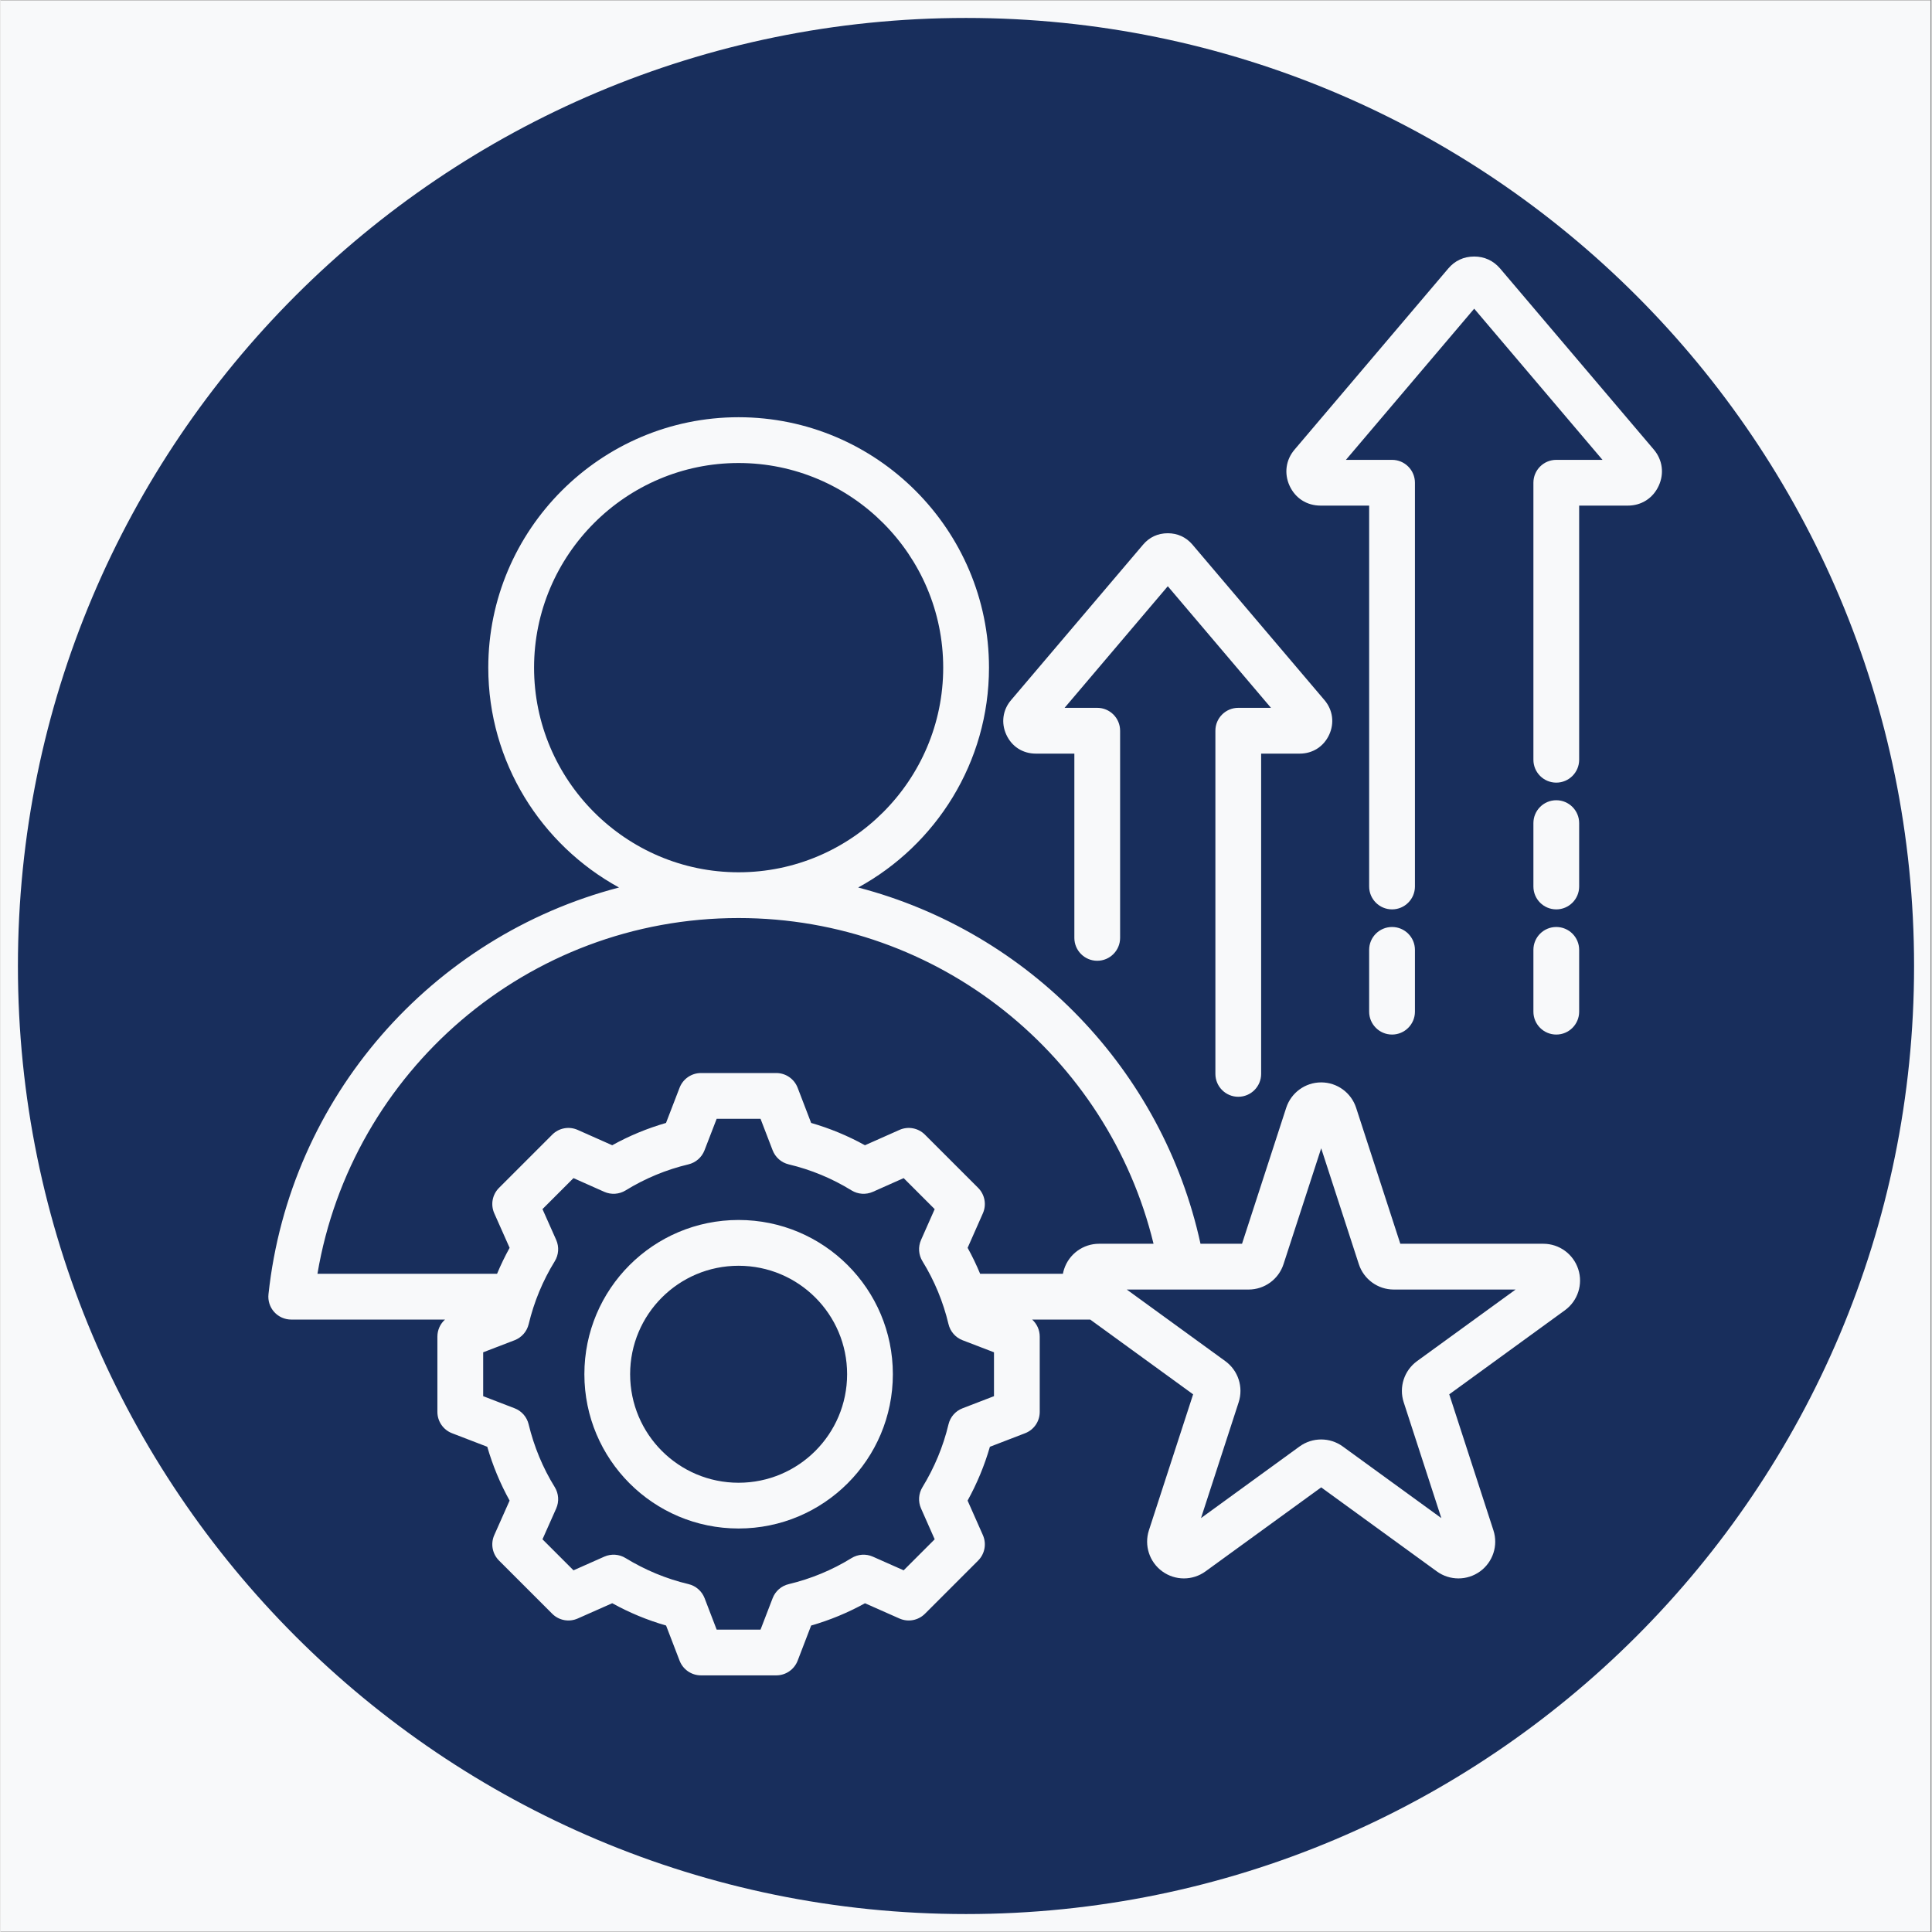 <svg xmlns="http://www.w3.org/2000/svg" xmlns:xlink="http://www.w3.org/1999/xlink" width="300" zoomAndPan="magnify" viewBox="0 0 224.88 225" height="300" preserveAspectRatio="xMidYMid meet" version="1.0"><rect x="0" y="0" width="224.88" height="225" fill="#808080" stroke="none"/><defs><clipPath id="d7662ab0ab"><path d="M 0 0.059 L 224.762 0.059 L 224.762 224.938 L 0 224.938 Z M 0 0.059 " clip-rule="nonzero"/></clipPath><clipPath id="dc1d70b55e"><path d="M 2.027 2.09 L 222.852 2.09 L 222.852 222.914 L 2.027 222.914 Z M 2.027 2.09 " clip-rule="nonzero"/></clipPath><clipPath id="7aeaa30a6d"><path d="M 112.441 2.09 C 51.461 2.09 2.027 51.52 2.027 112.5 C 2.027 173.48 51.461 222.91 112.441 222.91 C 173.418 222.91 222.852 173.48 222.852 112.5 C 222.852 51.52 173.418 2.09 112.441 2.09 Z M 112.441 2.09 " clip-rule="nonzero"/></clipPath><clipPath id="4453f7f6bb"><path d="M 31.117 29.832 L 193.781 29.832 L 193.781 195.496 L 31.117 195.496 Z M 31.117 29.832 " clip-rule="nonzero"/></clipPath></defs><g clip-path="url(#d7662ab0ab)"><path fill="#ffffff" d="M 0 0.059 L 224.879 0.059 L 224.879 224.941 L 0 224.941 Z M 0 0.059 " fill-opacity="1" fill-rule="nonzero"/><path fill="#f8f9fa" d="M 0 0.059 L 224.879 0.059 L 224.879 224.941 L 0 224.941 Z M 0 0.059 " fill-opacity="1" fill-rule="nonzero"/></g><g clip-path="url(#dc1d70b55e)"><g clip-path="url(#7aeaa30a6d)"><path fill="#182e5c" d="M 2.027 2.09 L 222.852 2.09 L 222.852 222.91 L 2.027 222.91 Z M 2.027 2.09 " fill-opacity="1" fill-rule="nonzero"/></g></g><g clip-path="url(#4453f7f6bb)"><path fill="#f8f9fa" d="M 51.766 153.676 L 33.855 153.676 C 33.098 153.676 32.379 153.355 31.871 152.793 C 31.367 152.23 31.125 151.477 31.207 150.727 C 33.668 127.777 50.219 109.047 72.031 103.359 C 62.973 98.402 56.805 88.773 56.805 77.754 C 56.805 61.695 69.895 48.59 85.953 48.59 C 102.027 48.59 115.117 61.695 115.117 77.754 C 115.117 88.773 108.949 98.406 99.883 103.359 C 119.809 108.555 135.336 124.625 139.75 144.848 L 144.586 144.848 L 149.73 129.016 C 150.305 127.25 151.949 126.055 153.805 126.055 C 155.656 126.055 157.301 127.25 157.875 129.016 L 163.02 144.848 L 179.672 144.848 C 181.527 144.848 183.168 146.043 183.742 147.809 C 184.316 149.574 183.688 151.504 182.188 152.594 L 168.719 162.383 L 173.863 178.219 C 174.438 179.98 173.809 181.914 172.309 183.004 C 170.805 184.094 168.773 184.094 167.273 183.004 L 153.805 173.219 L 140.332 183.004 C 138.832 184.094 136.801 184.094 135.301 183.004 C 133.797 181.914 133.172 179.98 133.742 178.219 L 138.891 162.383 L 126.906 153.676 L 120.145 153.676 C 120.695 154.172 121.027 154.887 121.027 155.66 L 121.027 164.43 C 121.027 165.531 120.352 166.52 119.32 166.914 C 119.32 166.914 115.223 168.492 115.223 168.492 C 114.594 170.672 113.723 172.77 112.625 174.758 L 114.406 178.777 C 114.852 179.785 114.633 180.961 113.855 181.742 L 107.656 187.941 C 106.875 188.719 105.699 188.938 104.691 188.492 C 104.691 188.492 100.676 186.715 100.676 186.715 C 98.691 187.812 96.586 188.684 94.406 189.309 L 92.832 193.406 C 92.434 194.434 91.445 195.113 90.344 195.113 L 81.574 195.113 C 80.473 195.113 79.484 194.434 79.086 193.406 C 79.086 193.406 77.512 189.309 77.512 189.309 C 75.324 188.68 73.227 187.809 71.238 186.711 L 67.219 188.492 C 66.211 188.938 65.031 188.719 64.254 187.941 L 58.055 181.742 C 57.273 180.961 57.055 179.781 57.504 178.773 C 57.504 178.773 59.289 174.758 59.289 174.758 C 58.191 172.777 57.32 170.672 56.688 168.492 L 52.586 166.914 C 51.559 166.52 50.879 165.531 50.879 164.43 L 50.879 155.66 C 50.879 154.887 51.211 154.172 51.766 153.676 Z M 85.953 106.914 C 61.32 106.914 40.871 124.832 36.91 148.344 L 57.828 148.344 C 58.258 147.312 58.746 146.305 59.289 145.32 L 57.504 141.305 C 57.055 140.297 57.273 139.117 58.055 138.34 L 64.254 132.141 C 65.031 131.359 66.211 131.141 67.219 131.59 C 67.219 131.59 71.238 133.375 71.238 133.375 C 73.223 132.273 75.324 131.406 77.504 130.777 L 79.086 126.672 C 79.484 125.645 80.473 124.965 81.574 124.965 L 90.344 124.965 C 91.445 124.965 92.434 125.645 92.832 126.676 L 94.406 130.777 C 96.586 131.406 98.688 132.277 100.672 133.375 L 104.688 131.59 C 105.695 131.141 106.875 131.359 107.656 132.141 L 113.855 138.34 C 114.633 139.117 114.852 140.297 114.406 141.301 C 114.406 141.301 112.629 145.32 112.629 145.32 C 113.172 146.301 113.656 147.312 114.086 148.344 L 123.727 148.344 C 123.758 148.164 123.805 147.984 123.863 147.809 C 124.438 146.043 126.082 144.848 127.934 144.848 L 134.281 144.848 C 128.988 123.078 109.363 106.914 85.953 106.914 Z M 131.164 150.18 L 142.637 158.516 C 144.141 159.609 144.766 161.539 144.195 163.305 L 139.809 176.797 L 151.285 168.457 C 152.785 167.367 154.82 167.367 156.32 168.457 L 167.797 176.797 L 163.414 163.305 C 162.84 161.539 163.469 159.609 164.969 158.516 L 176.445 150.18 L 162.258 150.18 C 160.402 150.18 158.762 148.984 158.188 147.223 L 153.805 133.73 L 149.418 147.223 C 148.848 148.984 147.203 150.18 145.348 150.18 Z M 85.953 101.586 C 99.09 101.586 109.785 90.875 109.785 77.754 C 109.785 64.633 99.09 53.922 85.953 53.922 C 72.832 53.922 62.137 64.633 62.137 77.754 C 62.137 90.875 72.832 101.586 85.953 101.586 Z M 89.922 133.965 L 88.512 130.297 L 83.402 130.297 L 81.984 133.969 C 81.668 134.785 80.969 135.398 80.113 135.602 C 77.531 136.215 75.066 137.238 72.801 138.633 C 72.051 139.094 71.121 139.156 70.316 138.801 L 66.727 137.203 L 63.117 140.812 L 64.715 144.402 C 65.07 145.207 65.008 146.137 64.547 146.883 C 63.148 149.152 62.129 151.621 61.508 154.215 C 61.301 155.066 60.691 155.766 59.871 156.082 C 59.871 156.082 56.211 157.488 56.211 157.488 L 56.211 162.598 L 59.871 164.008 C 60.688 164.32 61.301 165.02 61.504 165.871 C 62.129 168.457 63.148 170.934 64.547 173.191 C 65.008 173.941 65.07 174.871 64.715 175.676 C 64.715 175.676 63.117 179.266 63.117 179.266 L 66.73 182.879 L 70.32 181.285 C 71.121 180.934 72.047 180.992 72.793 181.453 C 75.062 182.84 77.527 183.871 80.121 184.484 C 80.977 184.688 81.68 185.301 81.996 186.121 C 81.996 186.121 83.402 189.785 83.402 189.785 L 88.512 189.785 L 89.922 186.121 C 90.238 185.301 90.938 184.691 91.793 184.488 C 94.379 183.871 96.848 182.852 99.105 181.457 C 99.855 180.996 100.781 180.93 101.586 181.285 C 101.586 181.285 105.18 182.879 105.18 182.879 L 108.793 179.266 L 107.203 175.672 C 106.848 174.871 106.91 173.949 107.367 173.199 C 108.754 170.934 109.785 168.465 110.402 165.879 C 110.605 165.023 111.215 164.324 112.039 164.008 C 112.039 164.008 115.699 162.598 115.699 162.598 L 115.699 157.488 L 112.039 156.082 C 111.215 155.766 110.605 155.062 110.402 154.207 C 109.785 151.613 108.766 149.148 107.371 146.883 C 106.91 146.137 106.848 145.211 107.203 144.406 L 108.793 140.816 L 105.18 137.203 L 101.59 138.801 C 100.785 139.156 99.859 139.094 99.109 138.633 C 96.844 137.238 94.379 136.215 91.793 135.602 C 90.938 135.398 90.238 134.785 89.922 133.965 Z M 85.953 142.078 C 95.879 142.078 103.922 150.117 103.922 160.039 C 103.922 169.961 95.879 178.008 85.953 178.008 C 76.031 178.008 67.996 169.961 67.996 160.039 C 67.996 150.117 76.031 142.078 85.953 142.078 Z M 85.953 147.41 C 78.977 147.41 73.324 153.062 73.324 160.039 C 73.324 167.02 78.977 172.68 85.953 172.68 C 92.934 172.68 98.594 167.02 98.594 160.039 C 98.594 153.059 92.934 147.41 85.953 147.41 Z M 186.566 53.555 C 182.801 49.113 174.523 39.367 171.625 35.949 L 156.684 53.555 L 162.059 53.555 C 163.527 53.555 164.723 54.746 164.723 56.219 L 164.723 103.242 C 164.723 104.711 163.527 105.906 162.059 105.906 C 160.586 105.906 159.391 104.711 159.391 103.242 C 159.391 103.242 159.391 58.883 159.391 58.883 L 153.73 58.883 C 152.129 58.883 150.789 58.02 150.125 56.574 C 149.469 55.148 149.68 53.547 150.715 52.348 C 150.715 52.348 168.598 31.277 168.598 31.277 C 169.363 30.367 170.402 29.875 171.625 29.875 C 172.812 29.875 173.852 30.352 174.633 31.258 C 174.637 31.266 174.641 31.27 174.645 31.273 L 192.539 52.352 C 193.559 53.551 193.773 55.148 193.113 56.574 C 192.449 58.023 191.098 58.883 189.52 58.883 L 183.848 58.883 L 183.848 88.48 C 183.848 89.949 182.656 91.145 181.184 91.145 C 179.711 91.145 178.52 89.949 178.52 88.48 L 178.52 56.219 C 178.52 54.746 179.711 53.555 181.184 53.555 Z M 178.52 95.859 C 178.52 94.391 179.711 93.195 181.184 93.195 C 182.656 93.195 183.848 94.391 183.848 95.859 L 183.848 103.242 C 183.848 104.711 182.656 105.906 181.184 105.906 C 179.711 105.906 178.52 104.711 178.52 103.242 Z M 178.52 110.621 C 178.52 109.148 179.711 107.957 181.184 107.957 C 182.656 107.957 183.848 109.148 183.848 110.621 L 183.848 117.82 C 183.848 119.289 182.656 120.484 181.184 120.484 C 179.711 120.484 178.52 119.289 178.52 117.82 Z M 164.723 117.82 C 164.723 119.289 163.527 120.484 162.059 120.484 C 160.586 120.484 159.391 119.289 159.391 117.82 L 159.391 110.621 C 159.391 109.148 160.586 107.957 162.059 107.957 C 163.527 107.957 164.723 109.148 164.723 110.621 Z M 147.957 82.434 C 144.664 78.551 138.504 71.297 135.941 68.273 L 123.922 82.434 L 127.723 82.434 C 129.195 82.434 130.387 83.629 130.387 85.098 L 130.387 109.227 C 130.387 110.695 129.195 111.891 127.723 111.891 C 126.254 111.891 125.059 110.695 125.059 109.227 L 125.059 87.766 L 120.57 87.766 C 119.047 87.766 117.766 86.941 117.137 85.562 C 116.508 84.203 116.711 82.672 117.695 81.527 C 117.695 81.527 133.055 63.438 133.055 63.438 C 133.785 62.57 134.773 62.102 135.941 62.102 C 137.07 62.102 138.062 62.551 138.809 63.418 C 138.812 63.426 138.816 63.43 138.82 63.434 L 154.188 81.535 C 155.16 82.676 155.363 84.203 154.738 85.562 C 154.102 86.945 152.812 87.766 151.309 87.766 C 151.309 87.766 146.812 87.766 146.812 87.766 L 146.812 125.066 C 146.812 126.535 145.621 127.73 144.148 127.73 C 142.68 127.73 141.484 126.535 141.484 125.066 L 141.484 85.098 C 141.484 83.629 142.676 82.434 144.148 82.434 Z M 147.957 82.434 " fill-opacity="1" fill-rule="evenodd"/></g></svg>
